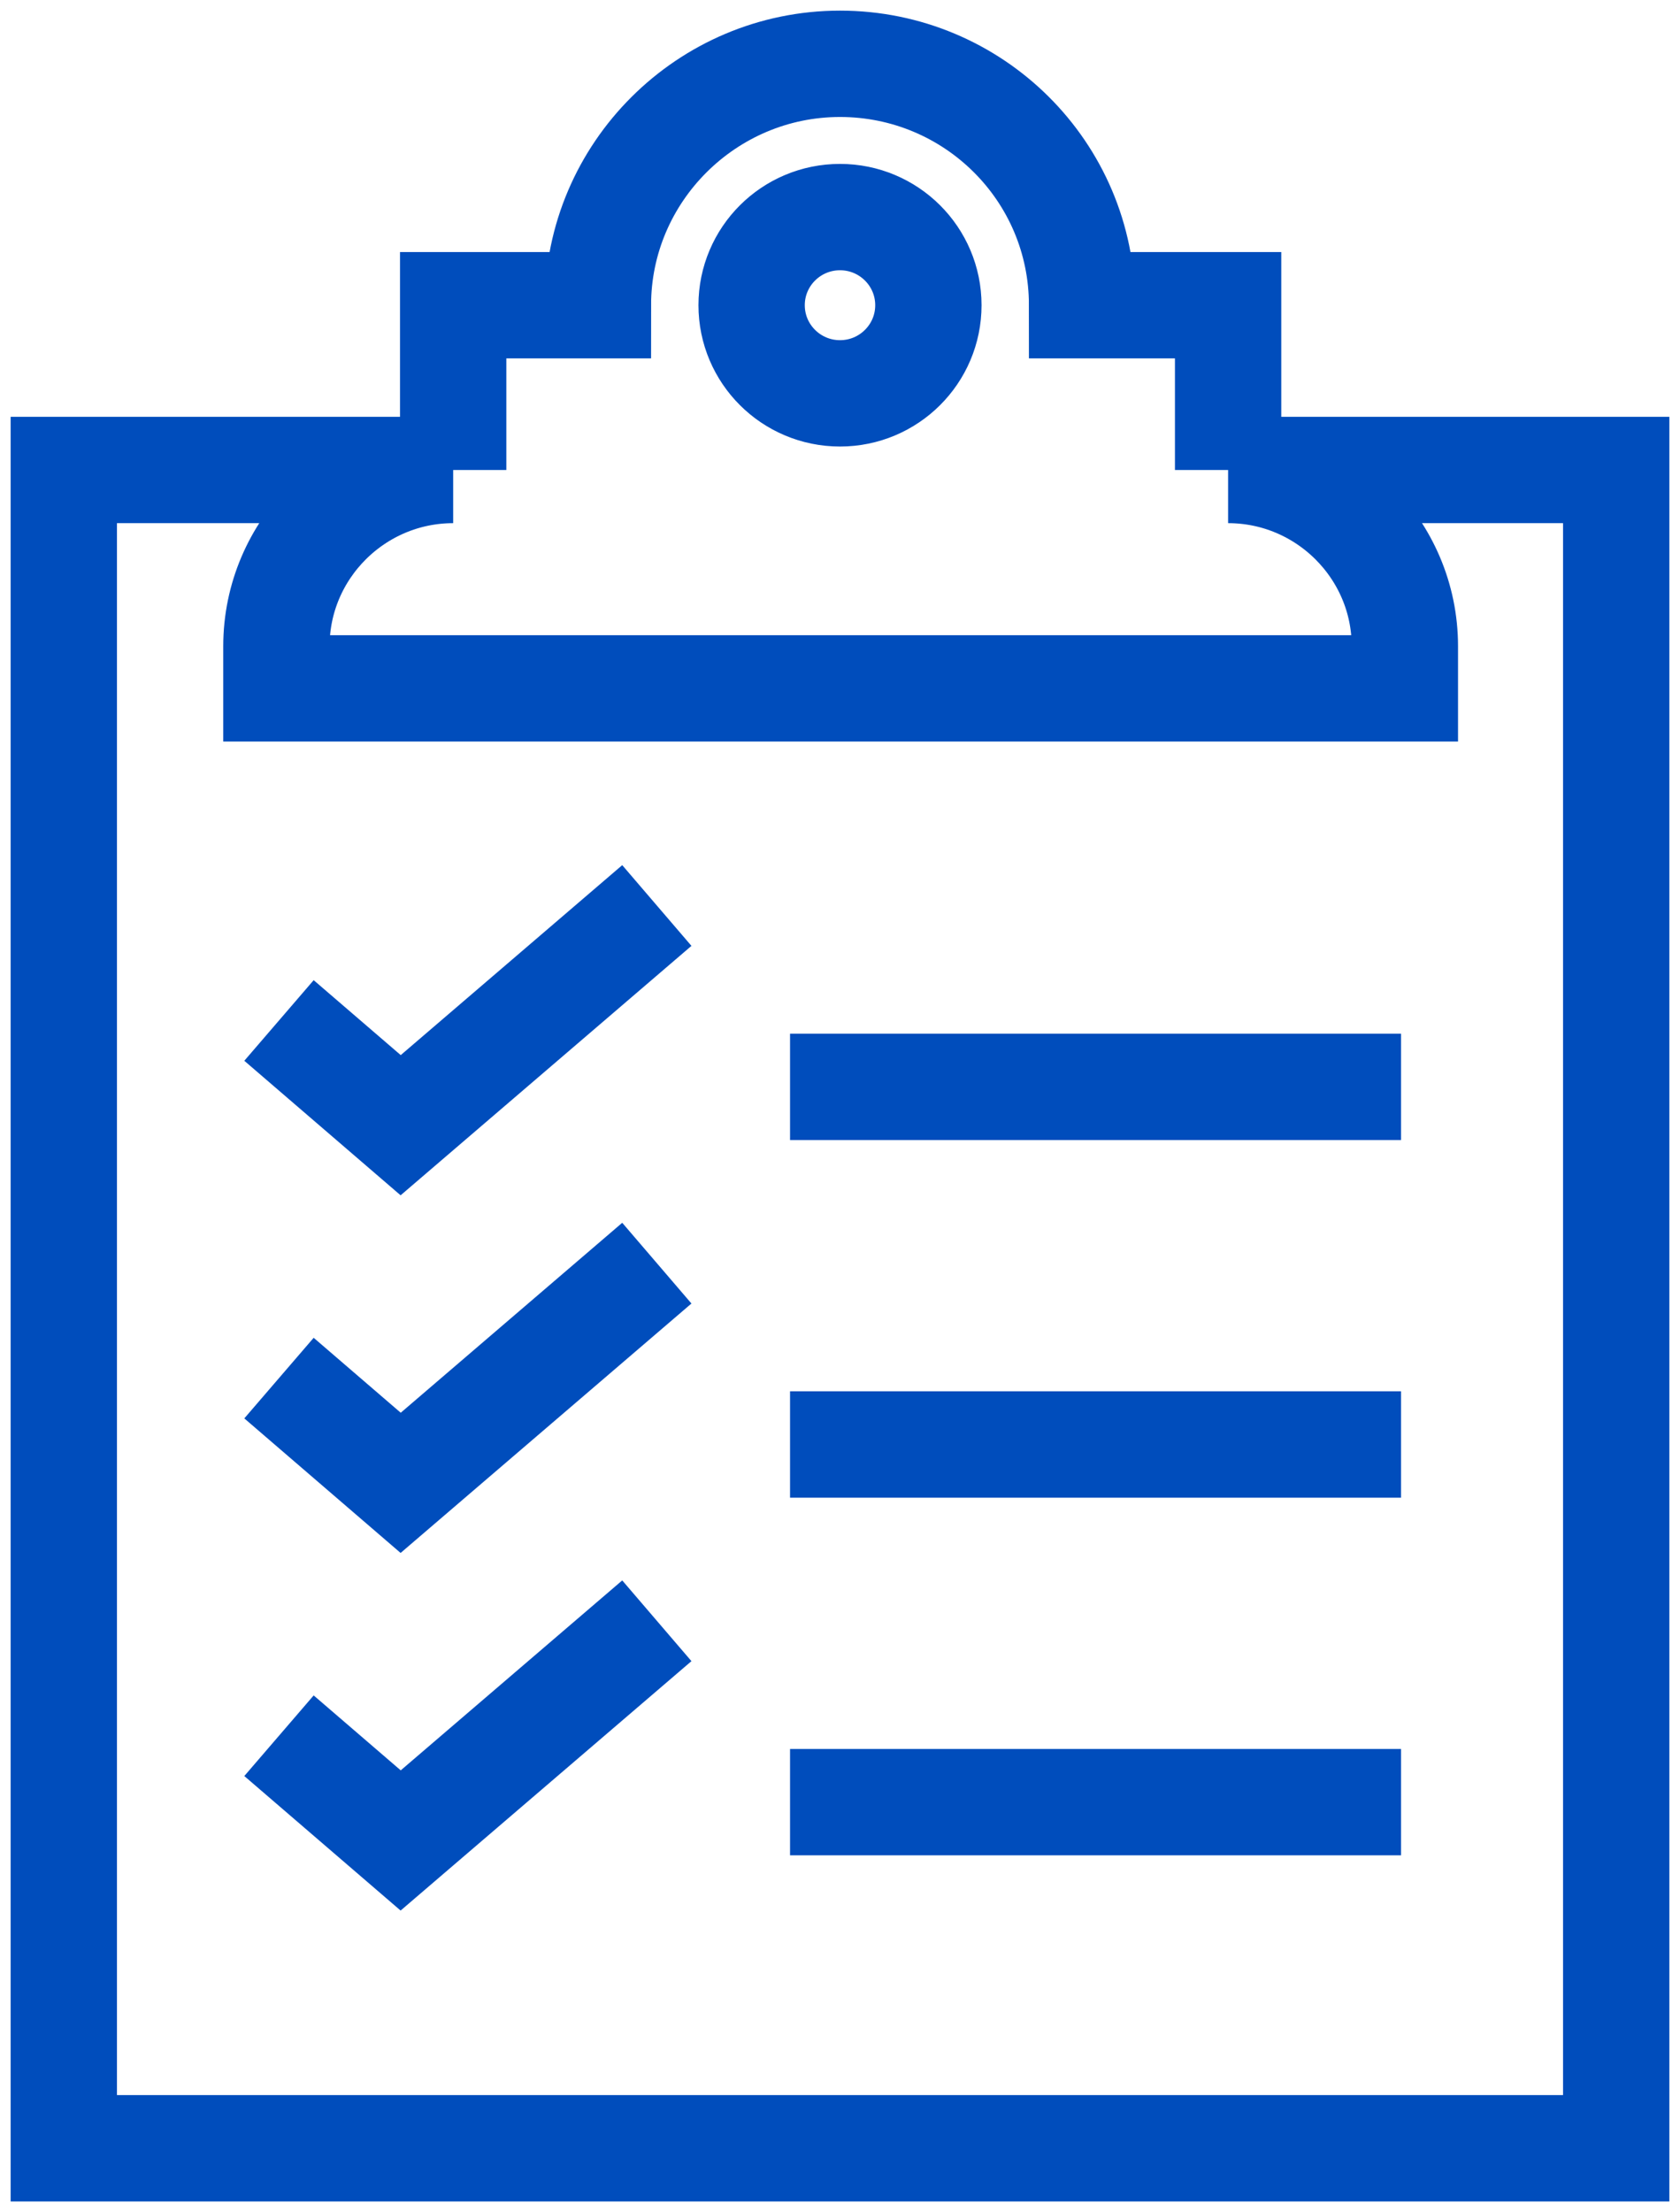 <svg xmlns="http://www.w3.org/2000/svg" width="79" height="104" viewBox="0 0 79 104" fill="none"><path d="M65.881 51.099H37.151M65.881 67.913H37.151M65.881 84.727H37.151M30.887 42.572L18.841 52.901L13.119 47.977M30.887 59.386L18.841 69.715L13.119 64.79M30.887 76.2L18.841 86.528L13.119 81.604M57.75 22.096H76V101H3V22.096H21.31M57.75 22.096C62.328 22.096 66.062 25.819 66.062 30.382V32.364H12.998V30.382C12.998 25.819 16.733 22.096 21.31 22.096M57.75 22.096L57.75 14.349H50.884C50.884 8.044 45.764 3 39.5 3C33.236 3 28.116 8.104 28.116 14.349H21.31L21.31 22.096M43.656 14.349C43.656 16.638 41.795 18.493 39.5 18.493C37.205 18.493 35.344 16.638 35.344 14.349C35.344 12.061 37.205 10.206 39.5 10.206C41.795 10.206 43.656 12.061 43.656 14.349Z" stroke="#004DBC" stroke-width="5"></path></svg>